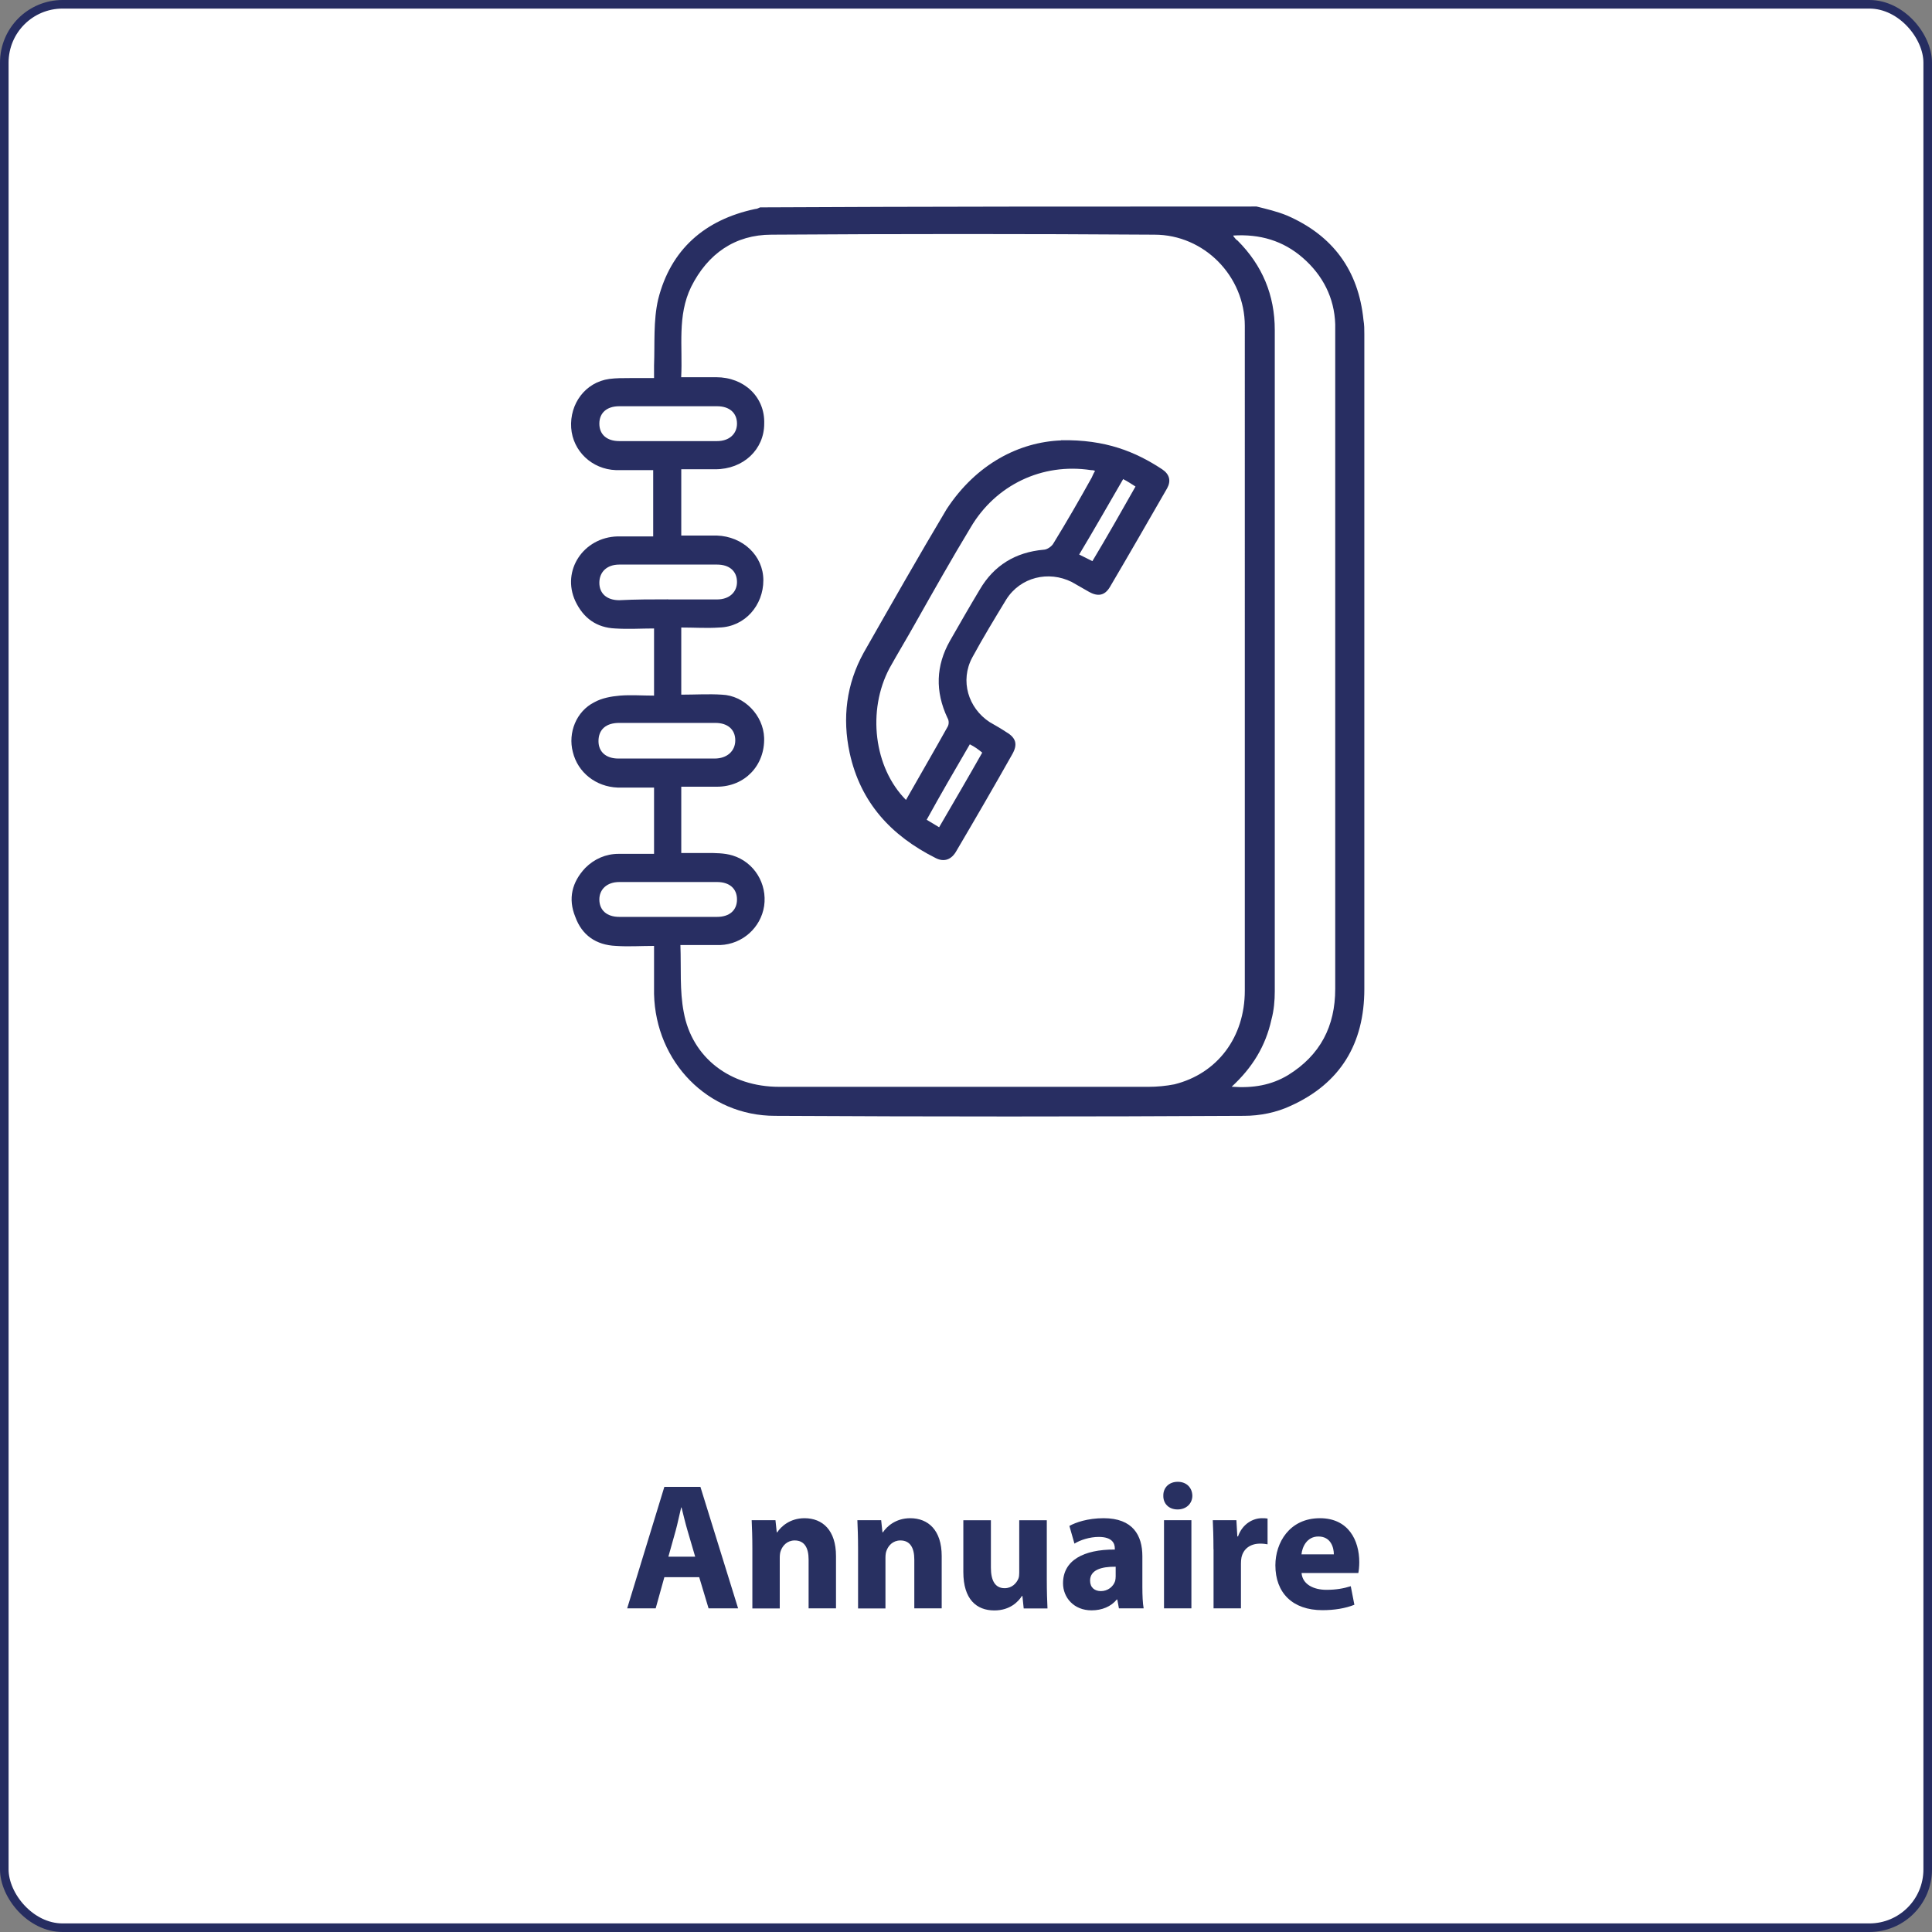 <?xml version="1.0" encoding="UTF-8"?><svg id="Calque_1" xmlns="http://www.w3.org/2000/svg" viewBox="0 0 225 225"><rect x="0" y="0" width="225" height="225" fill="#808080" stroke="none"/><defs><style>.cls-1{fill:#fff;stroke:#262d61;stroke-miterlimit:10;}.cls-2{fill:#282e62;}.cls-3{fill:#283061;}</style></defs><rect class="cls-1" x=".5" y=".5" width="224" height="224" rx="6.79" ry="6.79"/><g><path class="cls-2" d="M146.34,24.05c1.16,.29,2.41,.58,3.57,1.06,5.31,2.32,8.3,6.37,8.88,12.16,.1,.58,.1,1.06,.1,1.64V115.18c0,6.37-2.8,11-8.59,13.61-1.64,.77-3.57,1.16-5.41,1.16-18.24,.1-36.49,.1-54.63,0-7.82,0-13.9-6.27-14.09-14.19v-5.6c-1.54,0-2.99,.1-4.44,0-2.32-.1-3.96-1.25-4.73-3.38-.87-2.12-.39-4.05,1.16-5.7,1.06-1.06,2.41-1.64,3.86-1.64h4.15v-7.72h-4.25c-2.51-.1-4.63-1.74-5.21-4.15-.58-2.22,.39-4.73,2.51-5.79,.87-.48,1.93-.68,2.99-.77,1.25-.1,2.61,0,3.96,0v-7.82c-1.45,0-2.99,.1-4.54,0-2.12-.1-3.67-1.16-4.63-3.19-1.64-3.57,.97-7.43,4.92-7.53h4.15v-7.72h-4.34c-2.8-.1-5.02-2.22-5.21-4.92-.19-2.8,1.64-5.31,4.44-5.7,.77-.1,1.54-.1,2.41-.1h2.8v-1.45c.1-2.61-.1-5.21,.48-7.72,1.45-5.79,5.41-9.27,11.29-10.52,.19,0,.39-.1,.58-.19,19.21-.1,38.51-.1,57.82-.1Zm-66.99,19.88h4.05c3.28,0,5.7,2.32,5.6,5.41,0,2.99-2.41,5.31-5.7,5.31h-3.96v7.72h4.15c2.99,.1,5.41,2.32,5.41,5.21s-2.12,5.41-5.12,5.5c-1.45,.1-2.9,0-4.44,0v7.82c1.64,0,3.19-.1,4.73,0,2.61,.1,4.83,2.41,4.92,5.02,.1,3.19-2.22,5.7-5.5,5.7h-4.15v7.72h2.99c.97,0,2.03,0,2.99,.29,2.51,.77,4.05,3.28,3.67,5.89-.39,2.51-2.51,4.44-5.12,4.54h-4.63c.1,2.7-.1,5.31,.39,7.82,.97,5.31,5.41,8.69,11.1,8.69h43.05c.97,0,2.03-.1,2.99-.29,5.02-1.25,8.2-5.5,8.2-10.91V37.95c0-5.79-4.73-10.62-10.52-10.62-14.87-.1-29.73-.1-44.6,0-4.25,0-7.43,2.22-9.36,6.08-1.64,3.38-.97,6.95-1.16,10.52Zm64.09,82.63c2.51,.19,4.63-.19,6.56-1.35,3.76-2.32,5.5-5.7,5.5-10.04V37.76c-.1-3.09-1.45-5.7-3.76-7.72s-5.02-2.8-8.11-2.61c0,.1,.1,.19,.1,.19,.1,.1,.19,.29,.39,.39,2.9,2.9,4.34,6.37,4.34,10.43V115.46c0,1.06-.1,2.22-.39,3.28-.68,3.09-2.22,5.6-4.63,7.82ZM77.81,51.37h5.7c1.45,0,2.32-.87,2.32-2.03,0-1.25-.87-2.03-2.32-2.03h-11.39c-1.45,0-2.32,.77-2.32,2.03s.87,2.03,2.32,2.03h5.7Zm0,55.41h5.7c1.45,0,2.32-.77,2.32-2.03s-.87-2.03-2.32-2.03h-11.39c-1.45,0-2.32,.87-2.32,2.03,0,1.25,.87,2.03,2.32,2.03h5.7Zm0-36.97h5.7c1.45,0,2.32-.87,2.32-2.03,0-1.25-.87-2.03-2.32-2.03h-11.39c-1.45,0-2.32,.87-2.32,2.12s.87,2.03,2.32,2.03c1.93-.1,3.76-.1,5.7-.1Zm-.1,14.38h-5.6c-1.54,0-2.41,.77-2.41,2.12,0,1.25,.87,2.03,2.32,2.03h11.2c1.45,0,2.41-.87,2.41-2.12s-.87-2.03-2.32-2.03h-5.6Z"/><path class="cls-2" d="M123.56,51.27c5.21-.1,8.69,1.35,11.78,3.38,.87,.58,1.06,1.35,.58,2.22-2.22,3.86-4.44,7.72-6.66,11.49-.58,.97-1.35,1.16-2.41,.58-.68-.39-1.35-.77-2.03-1.16-2.7-1.35-5.98-.58-7.63,2.03-1.35,2.22-2.7,4.44-3.96,6.76-1.45,2.7-.48,5.89,2.03,7.53,.68,.39,1.35,.77,1.93,1.16,1.16,.68,1.35,1.45,.68,2.61-2.12,3.76-4.25,7.43-6.47,11.2-.58,1.06-1.45,1.35-2.41,.87-5.21-2.61-8.78-6.47-10.04-12.26-.87-4.05-.39-8.01,1.64-11.68,3.19-5.6,6.37-11.2,9.65-16.7,3.48-5.31,8.49-7.82,13.32-8.01Zm-18.05,41.89c1.64-2.9,3.28-5.7,4.83-8.49,.19-.29,.19-.77,0-1.06-1.45-3.09-1.35-6.08,.29-8.98,1.16-2.03,2.32-4.05,3.48-5.98,1.64-2.8,4.15-4.34,7.43-4.63,.39,0,.97-.39,1.16-.77,1.54-2.51,2.99-5.02,4.44-7.63,.1-.19,.19-.48,.39-.77-.19-.1-.29-.1-.48-.1-5.7-.87-11.1,1.74-14,6.66-2.22,3.67-4.34,7.43-6.47,11.2-.97,1.74-2.03,3.48-2.99,5.21-2.61,4.92-1.83,11.58,1.93,15.35Zm25.29-37.36c-1.74,2.99-3.38,5.89-5.12,8.78l1.54,.77c1.74-2.9,3.38-5.79,5.02-8.69-.48-.29-.87-.58-1.45-.87Zm-17.86,30.89c-1.74,2.99-3.38,5.79-5.02,8.78,.48,.29,.97,.58,1.45,.87,1.74-2.99,3.38-5.79,5.02-8.69-.48-.39-.87-.68-1.45-.97Z"/></g><g><path class="cls-3" d="M77.37,183.68l-1.01,3.63h-3.32l4.33-14.15h4.2l4.39,14.15h-3.44l-1.09-3.63h-4.05Zm3.59-2.39l-.88-3c-.25-.84-.5-1.89-.71-2.73h-.04c-.21,.84-.42,1.91-.65,2.73l-.84,3h3.13Z"/><path class="cls-3" d="M87.62,180.32c0-1.28-.04-2.37-.08-3.28h2.77l.15,1.41h.06c.42-.65,1.47-1.64,3.17-1.64,2.1,0,3.67,1.39,3.67,4.41v6.09h-3.19v-5.69c0-1.32-.46-2.22-1.62-2.22-.88,0-1.41,.61-1.62,1.2-.08,.19-.12,.5-.12,.8v5.92h-3.19v-6.99Z"/><path class="cls-3" d="M99.93,180.32c0-1.28-.04-2.37-.08-3.28h2.77l.15,1.41h.06c.42-.65,1.47-1.64,3.17-1.64,2.1,0,3.67,1.39,3.67,4.41v6.09h-3.19v-5.69c0-1.32-.46-2.22-1.62-2.22-.88,0-1.41,.61-1.62,1.2-.08,.19-.12,.5-.12,.8v5.92h-3.19v-6.99Z"/><path class="cls-3" d="M121.91,184.02c0,1.34,.04,2.44,.08,3.3h-2.77l-.15-1.45h-.06c-.4,.63-1.36,1.68-3.21,1.68-2.08,0-3.61-1.3-3.61-4.47v-6.03h3.21v5.52c0,1.49,.48,2.39,1.6,2.39,.88,0,1.39-.61,1.6-1.11,.08-.19,.1-.44,.1-.69v-6.11h3.21v6.97Z"/><path class="cls-3" d="M130.31,187.31l-.19-1.03h-.06c-.67,.82-1.72,1.26-2.94,1.26-2.08,0-3.32-1.51-3.32-3.15,0-2.67,2.39-3.95,6.03-3.93v-.15c0-.55-.29-1.32-1.87-1.32-1.05,0-2.16,.36-2.83,.78l-.59-2.06c.71-.4,2.12-.9,3.99-.9,3.42,0,4.51,2.02,4.51,4.43v3.57c0,.99,.04,1.93,.15,2.5h-2.88Zm-.38-4.85c-1.68-.02-2.98,.38-2.98,1.62,0,.82,.55,1.22,1.26,1.22,.8,0,1.45-.52,1.66-1.18,.04-.17,.06-.36,.06-.55v-1.11Z"/><path class="cls-3" d="M138.86,174.19c0,.88-.67,1.6-1.72,1.6s-1.68-.71-1.66-1.6c-.02-.92,.65-1.62,1.68-1.62s1.68,.69,1.7,1.62Zm-3.3,13.12v-10.27h3.19v10.27h-3.19Z"/><path class="cls-3" d="M141.32,180.42c0-1.51-.04-2.5-.08-3.38h2.75l.11,1.89h.08c.52-1.49,1.78-2.12,2.77-2.12,.29,0,.44,0,.67,.04v3c-.23-.04-.5-.08-.86-.08-1.18,0-1.97,.63-2.18,1.62-.04,.21-.06,.46-.06,.71v5.21h-3.19v-6.89Z"/><path class="cls-3" d="M151.58,183.2c.11,1.32,1.41,1.95,2.9,1.95,1.09,0,1.97-.15,2.83-.42l.42,2.16c-1.05,.42-2.33,.63-3.72,.63-3.49,0-5.48-2.02-5.48-5.23,0-2.6,1.62-5.48,5.19-5.48,3.32,0,4.58,2.58,4.58,5.12,0,.55-.06,1.03-.11,1.26h-6.61Zm3.76-2.18c0-.78-.34-2.08-1.8-2.08-1.34,0-1.89,1.22-1.97,2.08h3.78Z"/></g></svg>